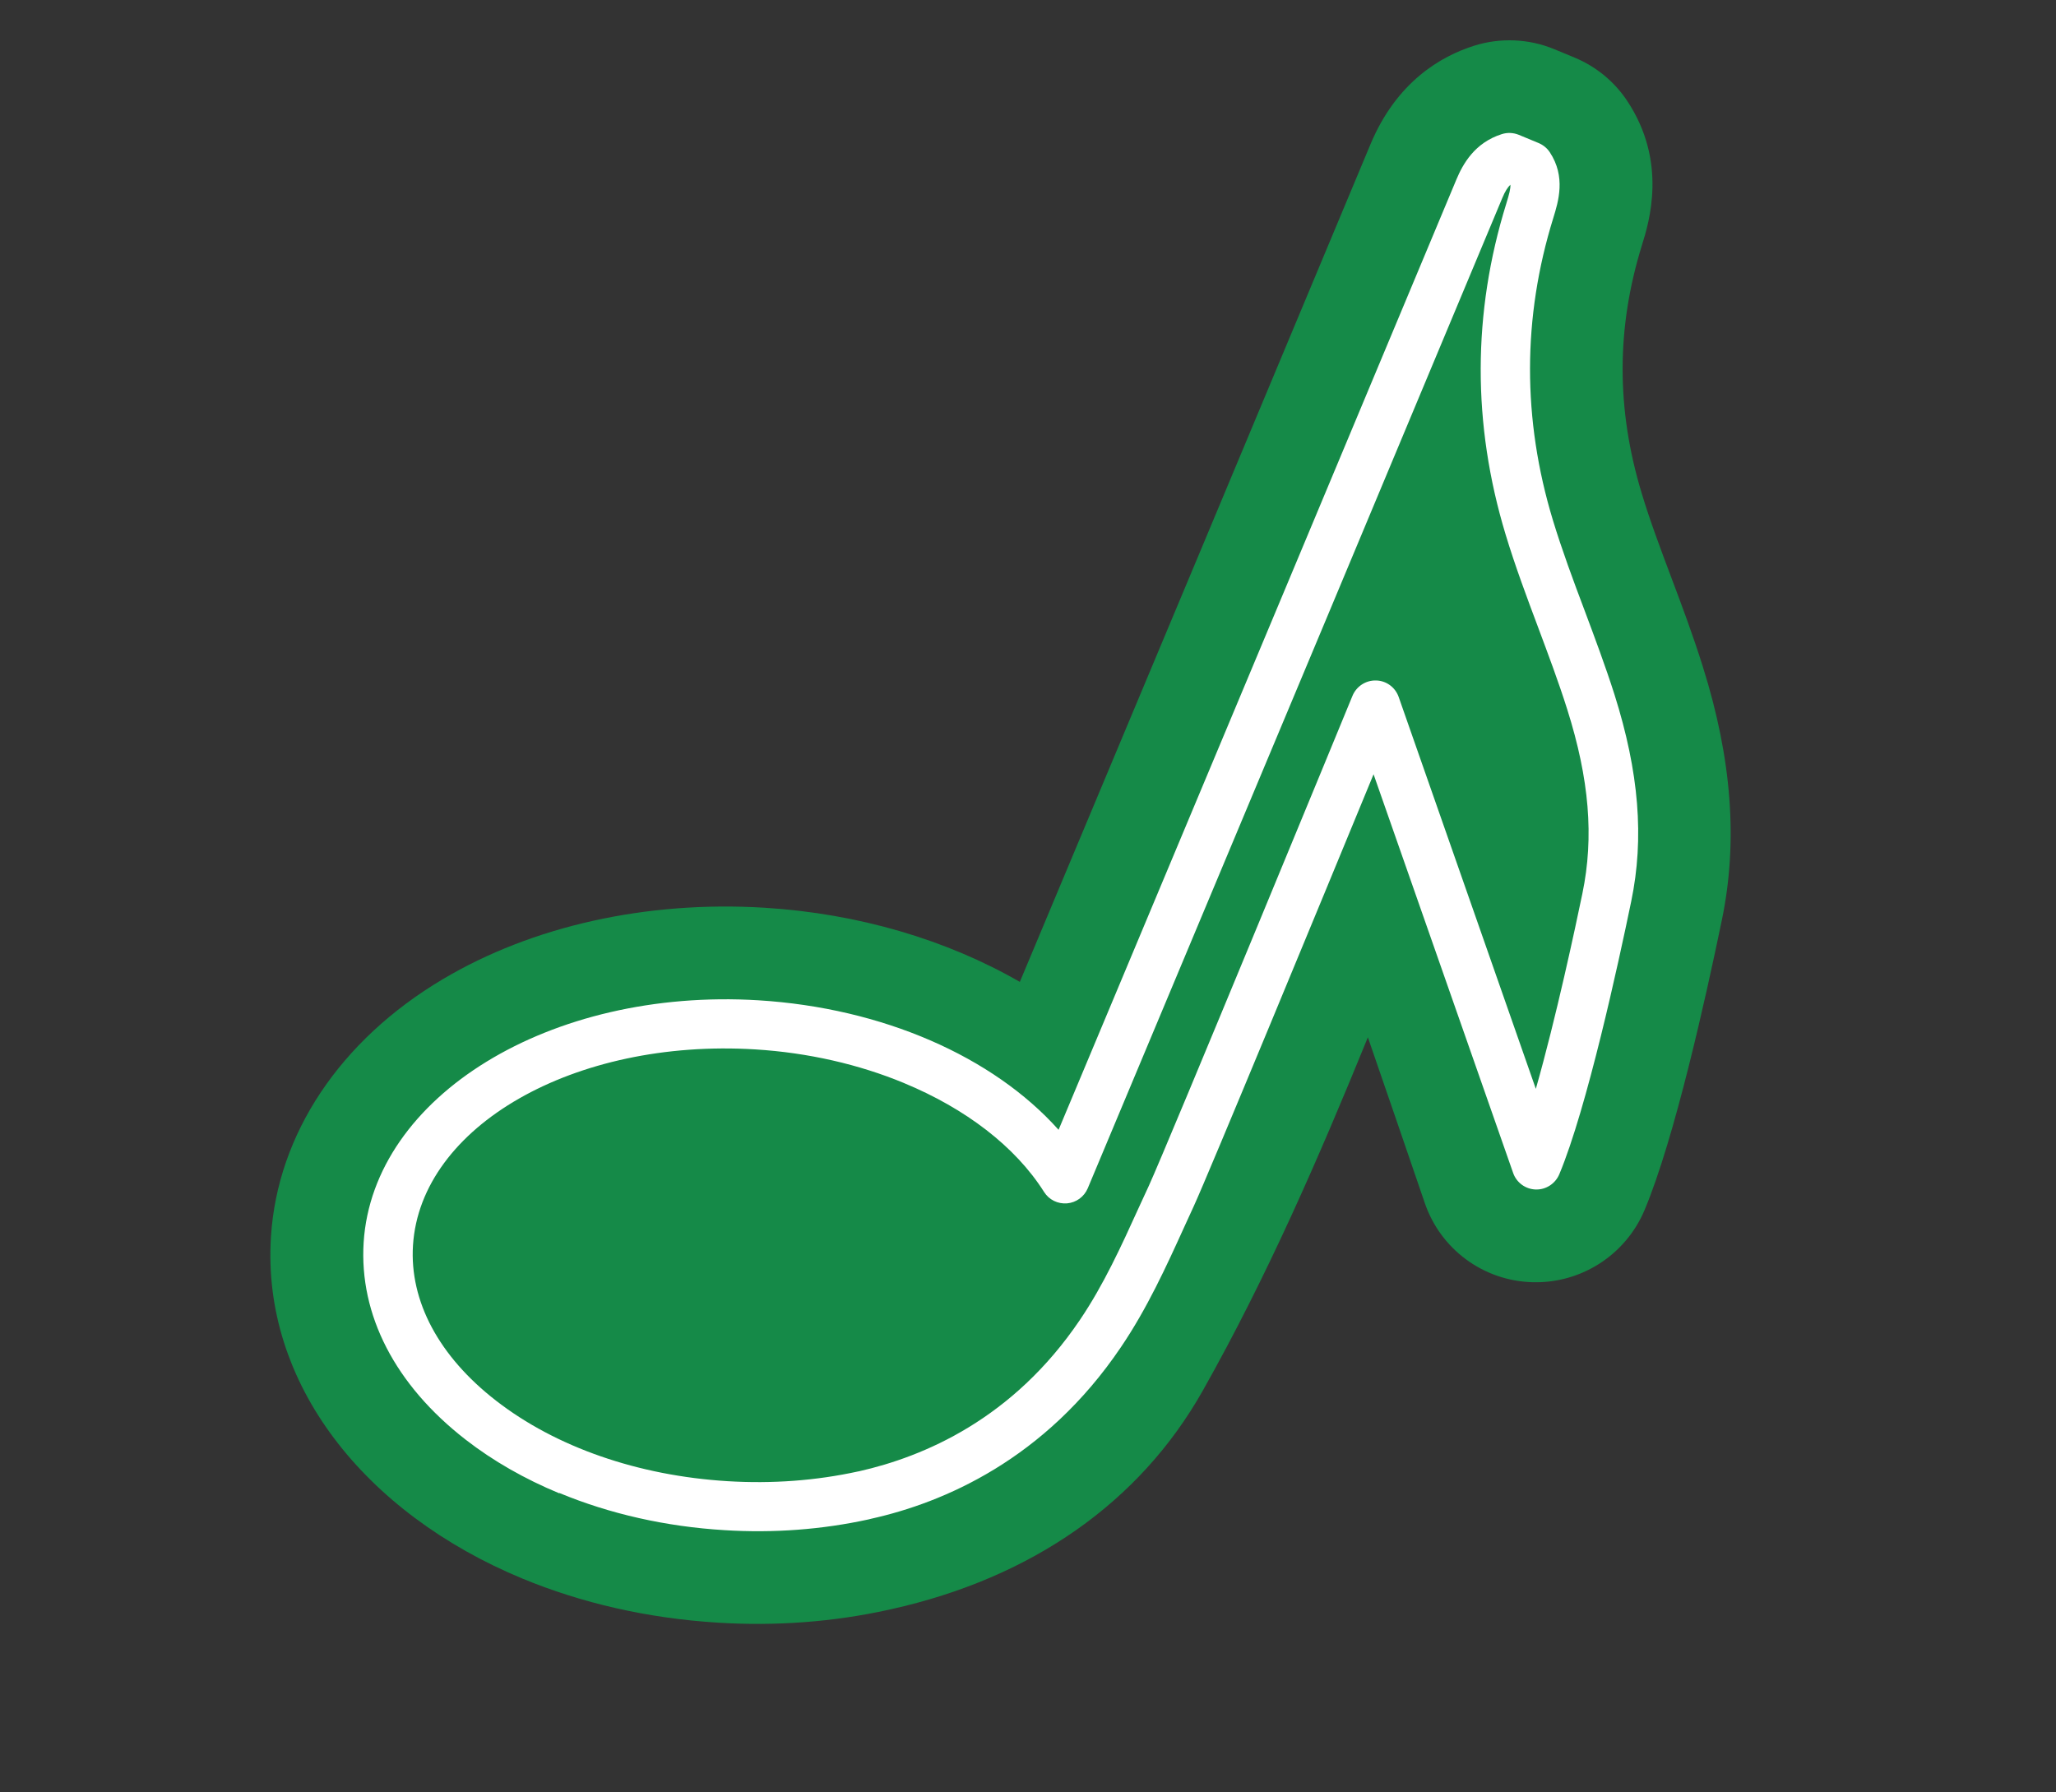 <?xml version="1.0" encoding="UTF-8"?> <svg xmlns="http://www.w3.org/2000/svg" width="78" height="68" viewBox="0 0 78 68" fill="none"><rect x="0" y="0" width="78" height="68" fill="#333333" stroke="none"/><g clip-path="url(#clip0_1476_2543)"><path d="M19.829 59.892C13.809 57.4 9.922 52.467 10.28 46.911C10.529 43.02 12.902 39.464 16.793 37.152C20.2 35.128 24.532 34.165 28.996 34.437C32.568 34.656 35.922 35.656 38.69 37.251L38.928 36.684C43.29 26.28 47.648 15.875 51.996 5.466C52.987 3.099 54.673 2.131 55.912 1.739C56.917 1.419 58.004 1.466 58.976 1.87L59.731 2.183C60.546 2.52 61.243 3.091 61.729 3.823C63.273 6.143 62.561 8.44 62.291 9.303C61.318 12.44 61.315 15.518 62.28 18.706C62.593 19.749 62.99 20.802 63.409 21.92C63.816 22.998 64.234 24.116 64.6 25.287C65.703 28.786 65.941 31.931 65.324 34.902C64.707 37.885 63.526 43.206 62.392 45.904C61.676 47.61 59.979 48.702 58.126 48.644C56.273 48.589 54.654 47.394 54.055 45.645C53.343 43.562 52.602 41.405 51.894 39.353C50.045 43.895 48.056 48.462 45.627 52.765C43.239 56.995 39.152 59.861 33.805 61.051C33.765 61.059 33.728 61.069 33.691 61.076C31.615 61.532 29.446 61.697 27.248 61.561C24.555 61.397 22.046 60.809 19.825 59.89L19.829 59.892Z" fill="#158A48"></path><path d="M34.29 41.086C32.593 40.383 30.663 39.936 28.653 39.812C21.783 39.392 15.957 42.727 15.668 47.244C15.533 49.362 16.651 51.457 18.818 53.138C21.09 54.902 24.209 55.985 27.601 56.193C29.297 56.297 30.968 56.171 32.552 55.824C32.562 55.82 32.573 55.82 32.583 55.819C35.054 55.262 38.431 53.834 40.97 50.074C41.873 48.739 42.532 47.291 43.228 45.76L43.582 44.992C44.268 43.5 51.241 26.57 51.31 26.398C51.46 26.039 51.812 25.806 52.202 25.816C52.591 25.822 52.932 26.073 53.062 26.44L58.266 41.309C59.037 38.605 59.771 35.159 60.032 33.9C60.479 31.749 60.292 29.554 59.459 26.918C59.133 25.881 58.737 24.831 58.359 23.817C57.929 22.671 57.484 21.484 57.12 20.28C55.851 16.093 55.86 11.869 57.144 7.729C57.256 7.366 57.311 7.157 57.301 7.008C57.205 7.099 57.099 7.252 56.987 7.528C52.639 17.94 48.279 28.347 43.918 38.753L41.267 45.081C41.132 45.402 40.83 45.624 40.48 45.653C40.133 45.681 39.797 45.519 39.61 45.221C38.519 43.493 36.624 42.053 34.298 41.09L34.29 41.086ZM21.215 56.652C19.909 56.111 18.709 55.428 17.664 54.616C14.993 52.544 13.622 49.886 13.796 47.131C14.154 41.585 20.872 37.468 28.773 37.949C33.474 38.239 37.671 40.078 40.16 42.863L42.183 38.036C46.543 27.626 50.904 17.223 55.252 6.811C55.496 6.23 55.939 5.417 56.976 5.088C57.187 5.021 57.414 5.032 57.617 5.114L58.372 5.427C58.542 5.499 58.69 5.617 58.792 5.77C59.414 6.705 59.12 7.649 58.928 8.271C57.756 12.049 57.752 15.904 58.912 19.73C59.26 20.874 59.691 22.034 60.114 23.154C60.501 24.19 60.904 25.266 61.249 26.347C62.183 29.3 62.383 31.795 61.885 34.195C61.404 36.522 60.204 42.05 59.155 44.552C59.003 44.908 58.65 45.138 58.263 45.127C57.876 45.116 57.536 44.869 57.407 44.505L52.11 29.374C50.163 34.099 45.842 44.559 45.289 45.76L44.94 46.522C44.242 48.058 43.519 49.643 42.527 51.106C39.637 55.387 35.781 57.01 33.055 57.617C33.049 57.62 32.958 57.64 32.952 57.643C31.192 58.028 29.352 58.168 27.483 58.051C25.253 57.916 23.123 57.43 21.222 56.642L21.215 56.652Z" fill="white"></path></g><defs><clipPath id="clip0_1476_2543"><rect width="47.695" height="64.619" fill="white" transform="translate(60.414) rotate(68.988)"></rect></clipPath></defs></svg> 